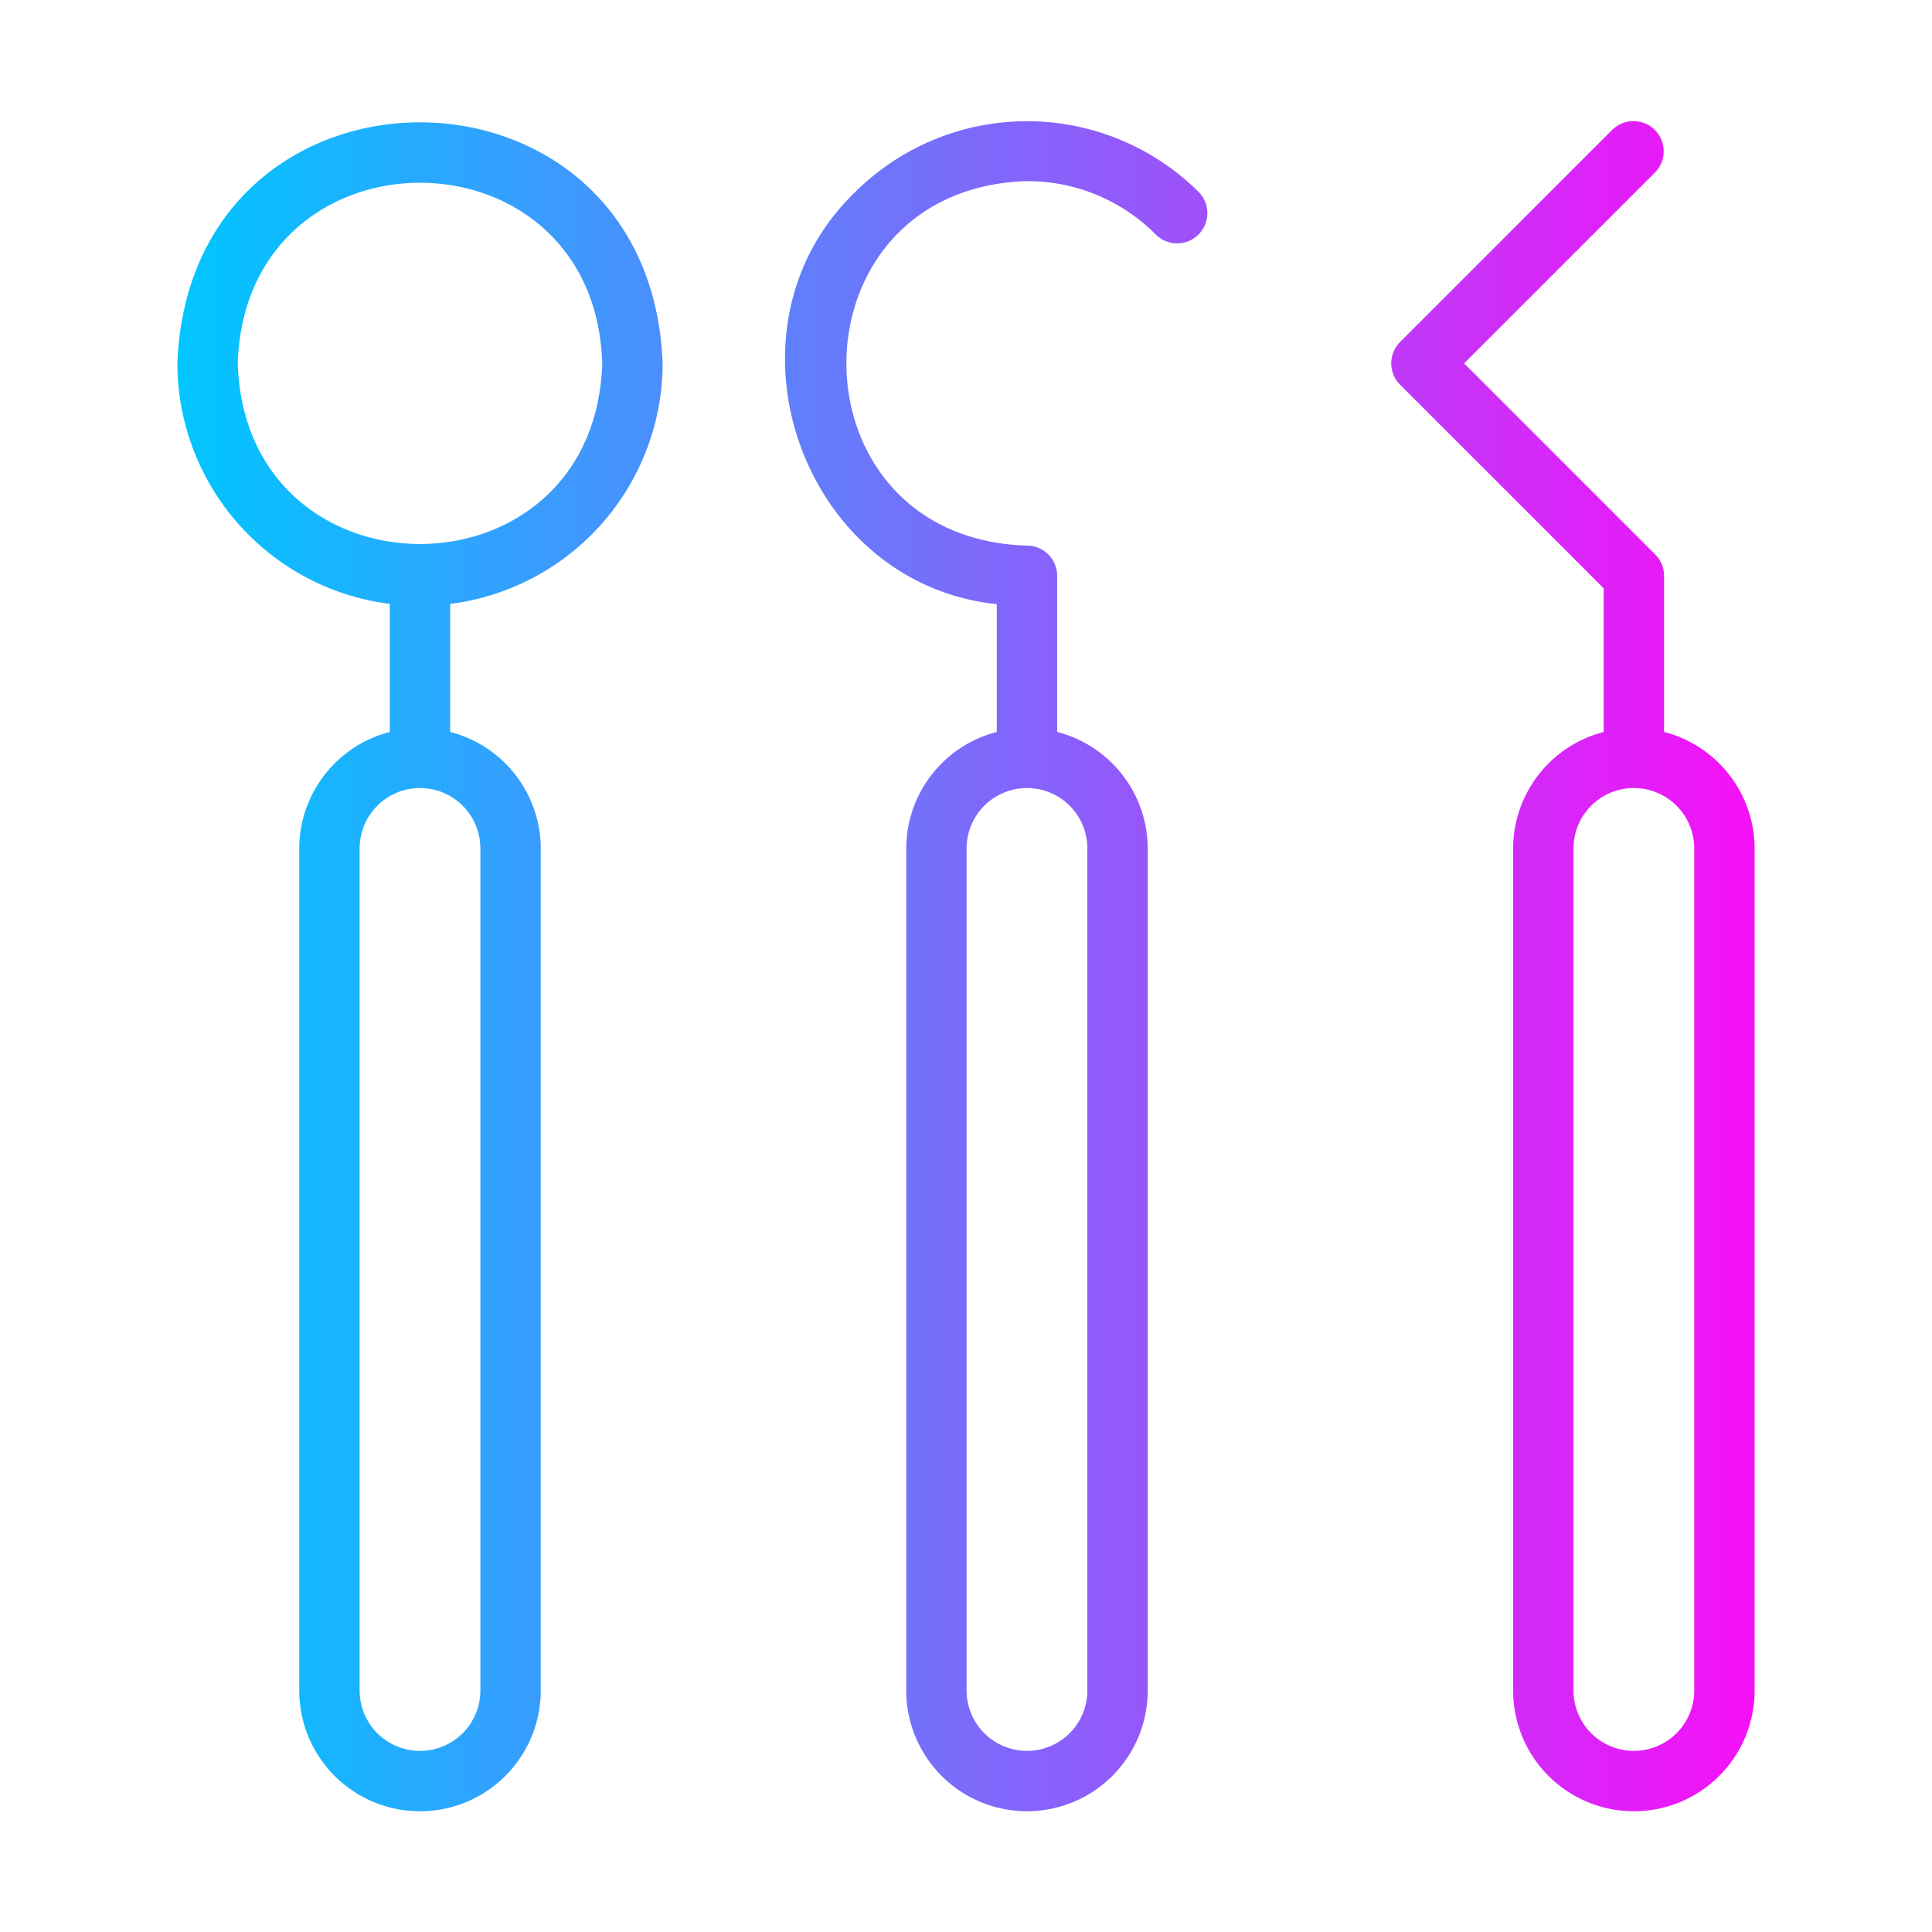 <svg xmlns="http://www.w3.org/2000/svg" viewBox="0 0 64 64" id="MedicalTools"><defs><linearGradient id="a" x1="5.876" x2="58.124" y1="31.996" y2="31.996" gradientUnits="userSpaceOnUse"><stop offset="0" stop-color="#00c6ff" class="stopColorffa68d svgShape"></stop><stop offset="1" stop-color="#f610f7" class="stopColorfd3a84 svgShape"></stop></linearGradient></defs><path fill="url(#a)" d="M21.95 12.037c-.4-10.638-15.669-10.653-16.074 0a8.044 8.044 0 0 0 7.037 7.968v4.242a3.996 3.996 0 0 0-3 3.858V56a4 4 0 0 0 8 0V28.105a3.996 3.996 0 0 0-3-3.858v-4.242a8.044 8.044 0 0 0 7.037-7.968Zm-14.074 0c.253-7.978 11.822-7.976 12.074 0-.253 7.979-11.822 7.977-12.074 0Zm8.037 16.068V56a2 2 0 0 1-4 0V28.105a2 2 0 0 1 4 0ZM34.02 6a5.997 5.997 0 0 1 4.268 1.769 1 1 0 0 0 1.414-1.415 8.073 8.073 0 0 0-11.365 0c-4.729 4.545-1.817 12.984 4.683 13.659v4.234a3.996 3.996 0 0 0-3 3.858V56a4 4 0 0 0 8 0V28.105a3.996 3.996 0 0 0-3-3.858v-5.173a1 1 0 0 0-1-1c-7.975-.237-7.976-11.836 0-12.074Zm2 22.105V56a2 2 0 0 1-4 0V28.105a2 2 0 0 1 4 0ZM58.124 56V28.105a3.996 3.996 0 0 0-3-3.858v-5.173a1 1 0 0 0-.293-.707l-6.33-6.33 6.33-6.33a1 1 0 0 0-1.414-1.414L46.38 11.33a1 1 0 0 0 0 1.414l6.744 6.744v4.76a3.996 3.996 0 0 0-3 3.857V56a4 4 0 0 0 8 0Zm-2 0a2 2 0 0 1-4 0V28.105a2 2 0 0 1 4 0Z"></path></svg>